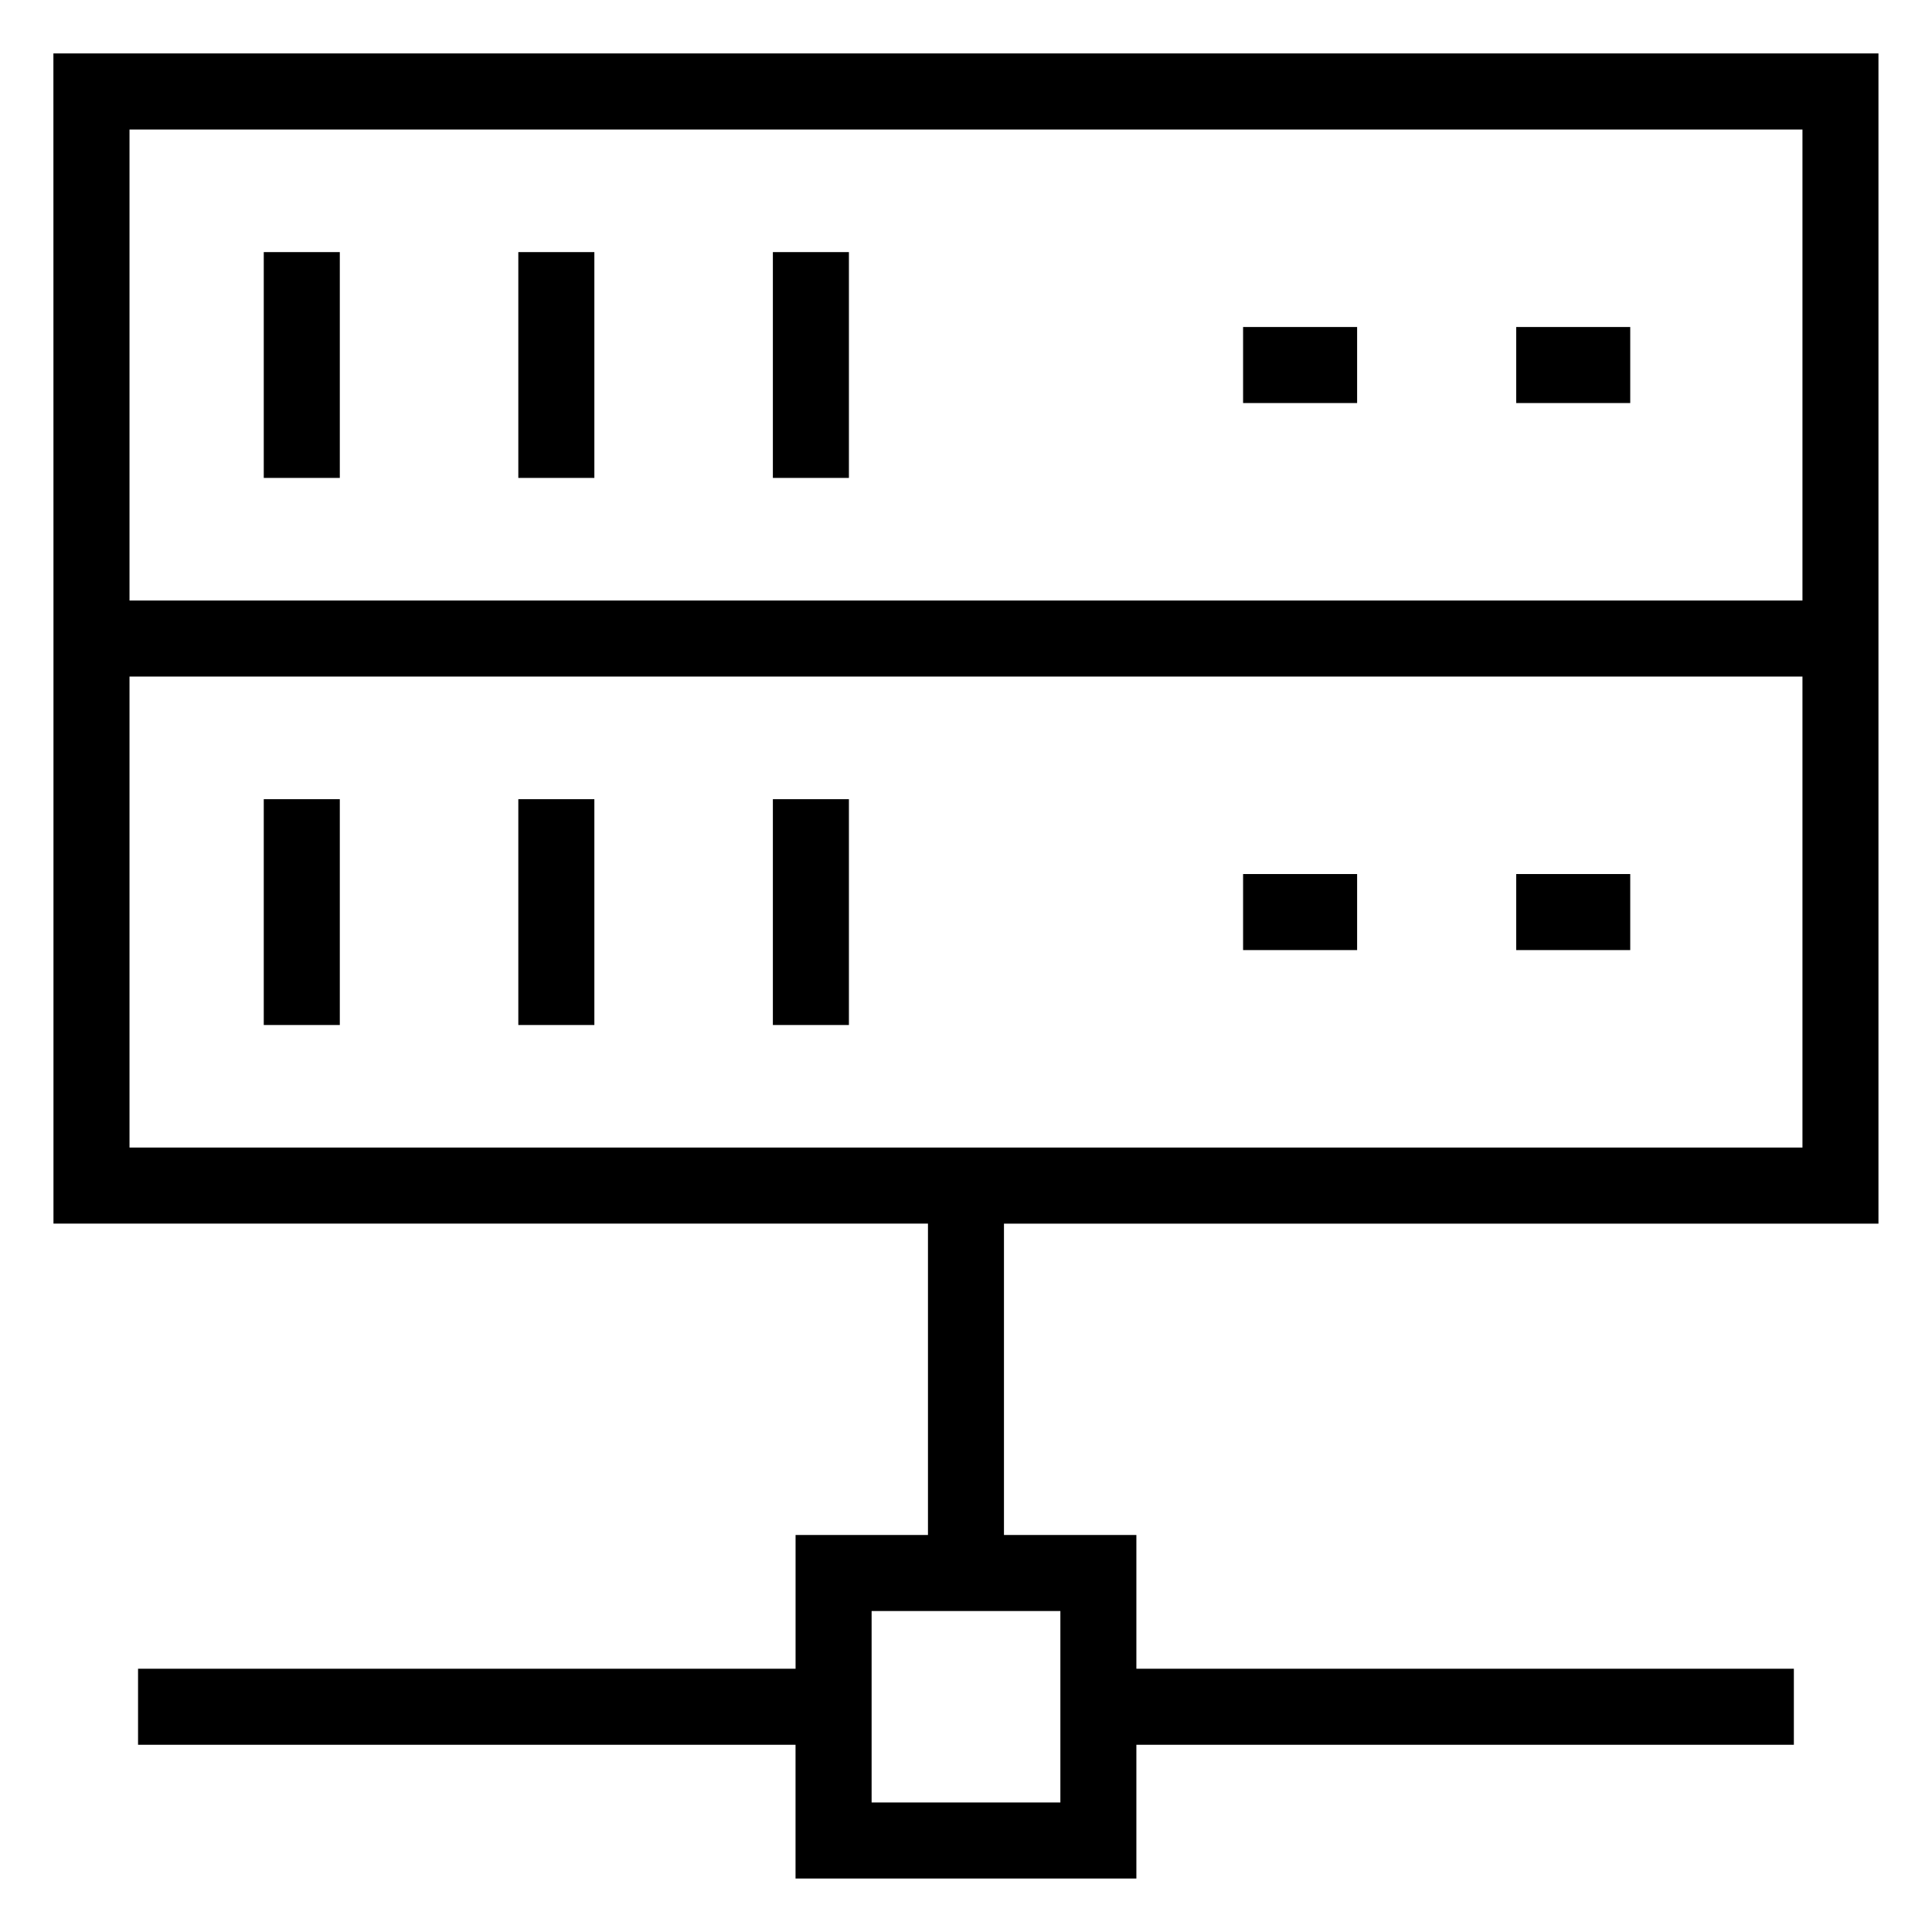 <?xml version="1.0" encoding="UTF-8"?>
<!-- Uploaded to: SVG Repo, www.svgrepo.com, Generator: SVG Repo Mixer Tools -->
<svg fill="#000000" width="800px" height="800px" version="1.1" viewBox="144 144 512 512" xmlns="http://www.w3.org/2000/svg">
 <g>
  <path d="m158.17 303.15v165.12h231.75v82.512h-35.086v35.445h-174.25v20.152h174.24v35.445h90.328v-35.445h174.24v-20.152h-174.24v-35.445l-35.09 0.004v-82.512h231.75v-310.11h-483.66zm266.84 267.79v50.734h-50.023v-50.734zm-246.69-392.62h443.35v124.82h-443.35zm0 144.98h443.35v124.82h-443.35z"/>
  <path d="m213.9 210.81h20.152v59.844h-20.152z"/>
  <path d="m281.36 210.81h20.152v59.844h-20.152z"/>
  <path d="m348.82 210.81h20.152v59.844h-20.152z"/>
  <path d="m473.43 230.66h30.219v20.152h-30.219z"/>
  <path d="m545.81 230.66h30.219v20.152h-30.219z"/>
  <path d="m213.9 355.79h20.152v59.848h-20.152z"/>
  <path d="m281.36 355.79h20.152v59.848h-20.152z"/>
  <path d="m348.82 355.79h20.152v59.848h-20.152z"/>
  <path d="m473.43 375.63h30.219v20.152h-30.219z"/>
  <path d="m545.81 375.63h30.219v20.152h-30.219z"/>
 </g>
</svg>